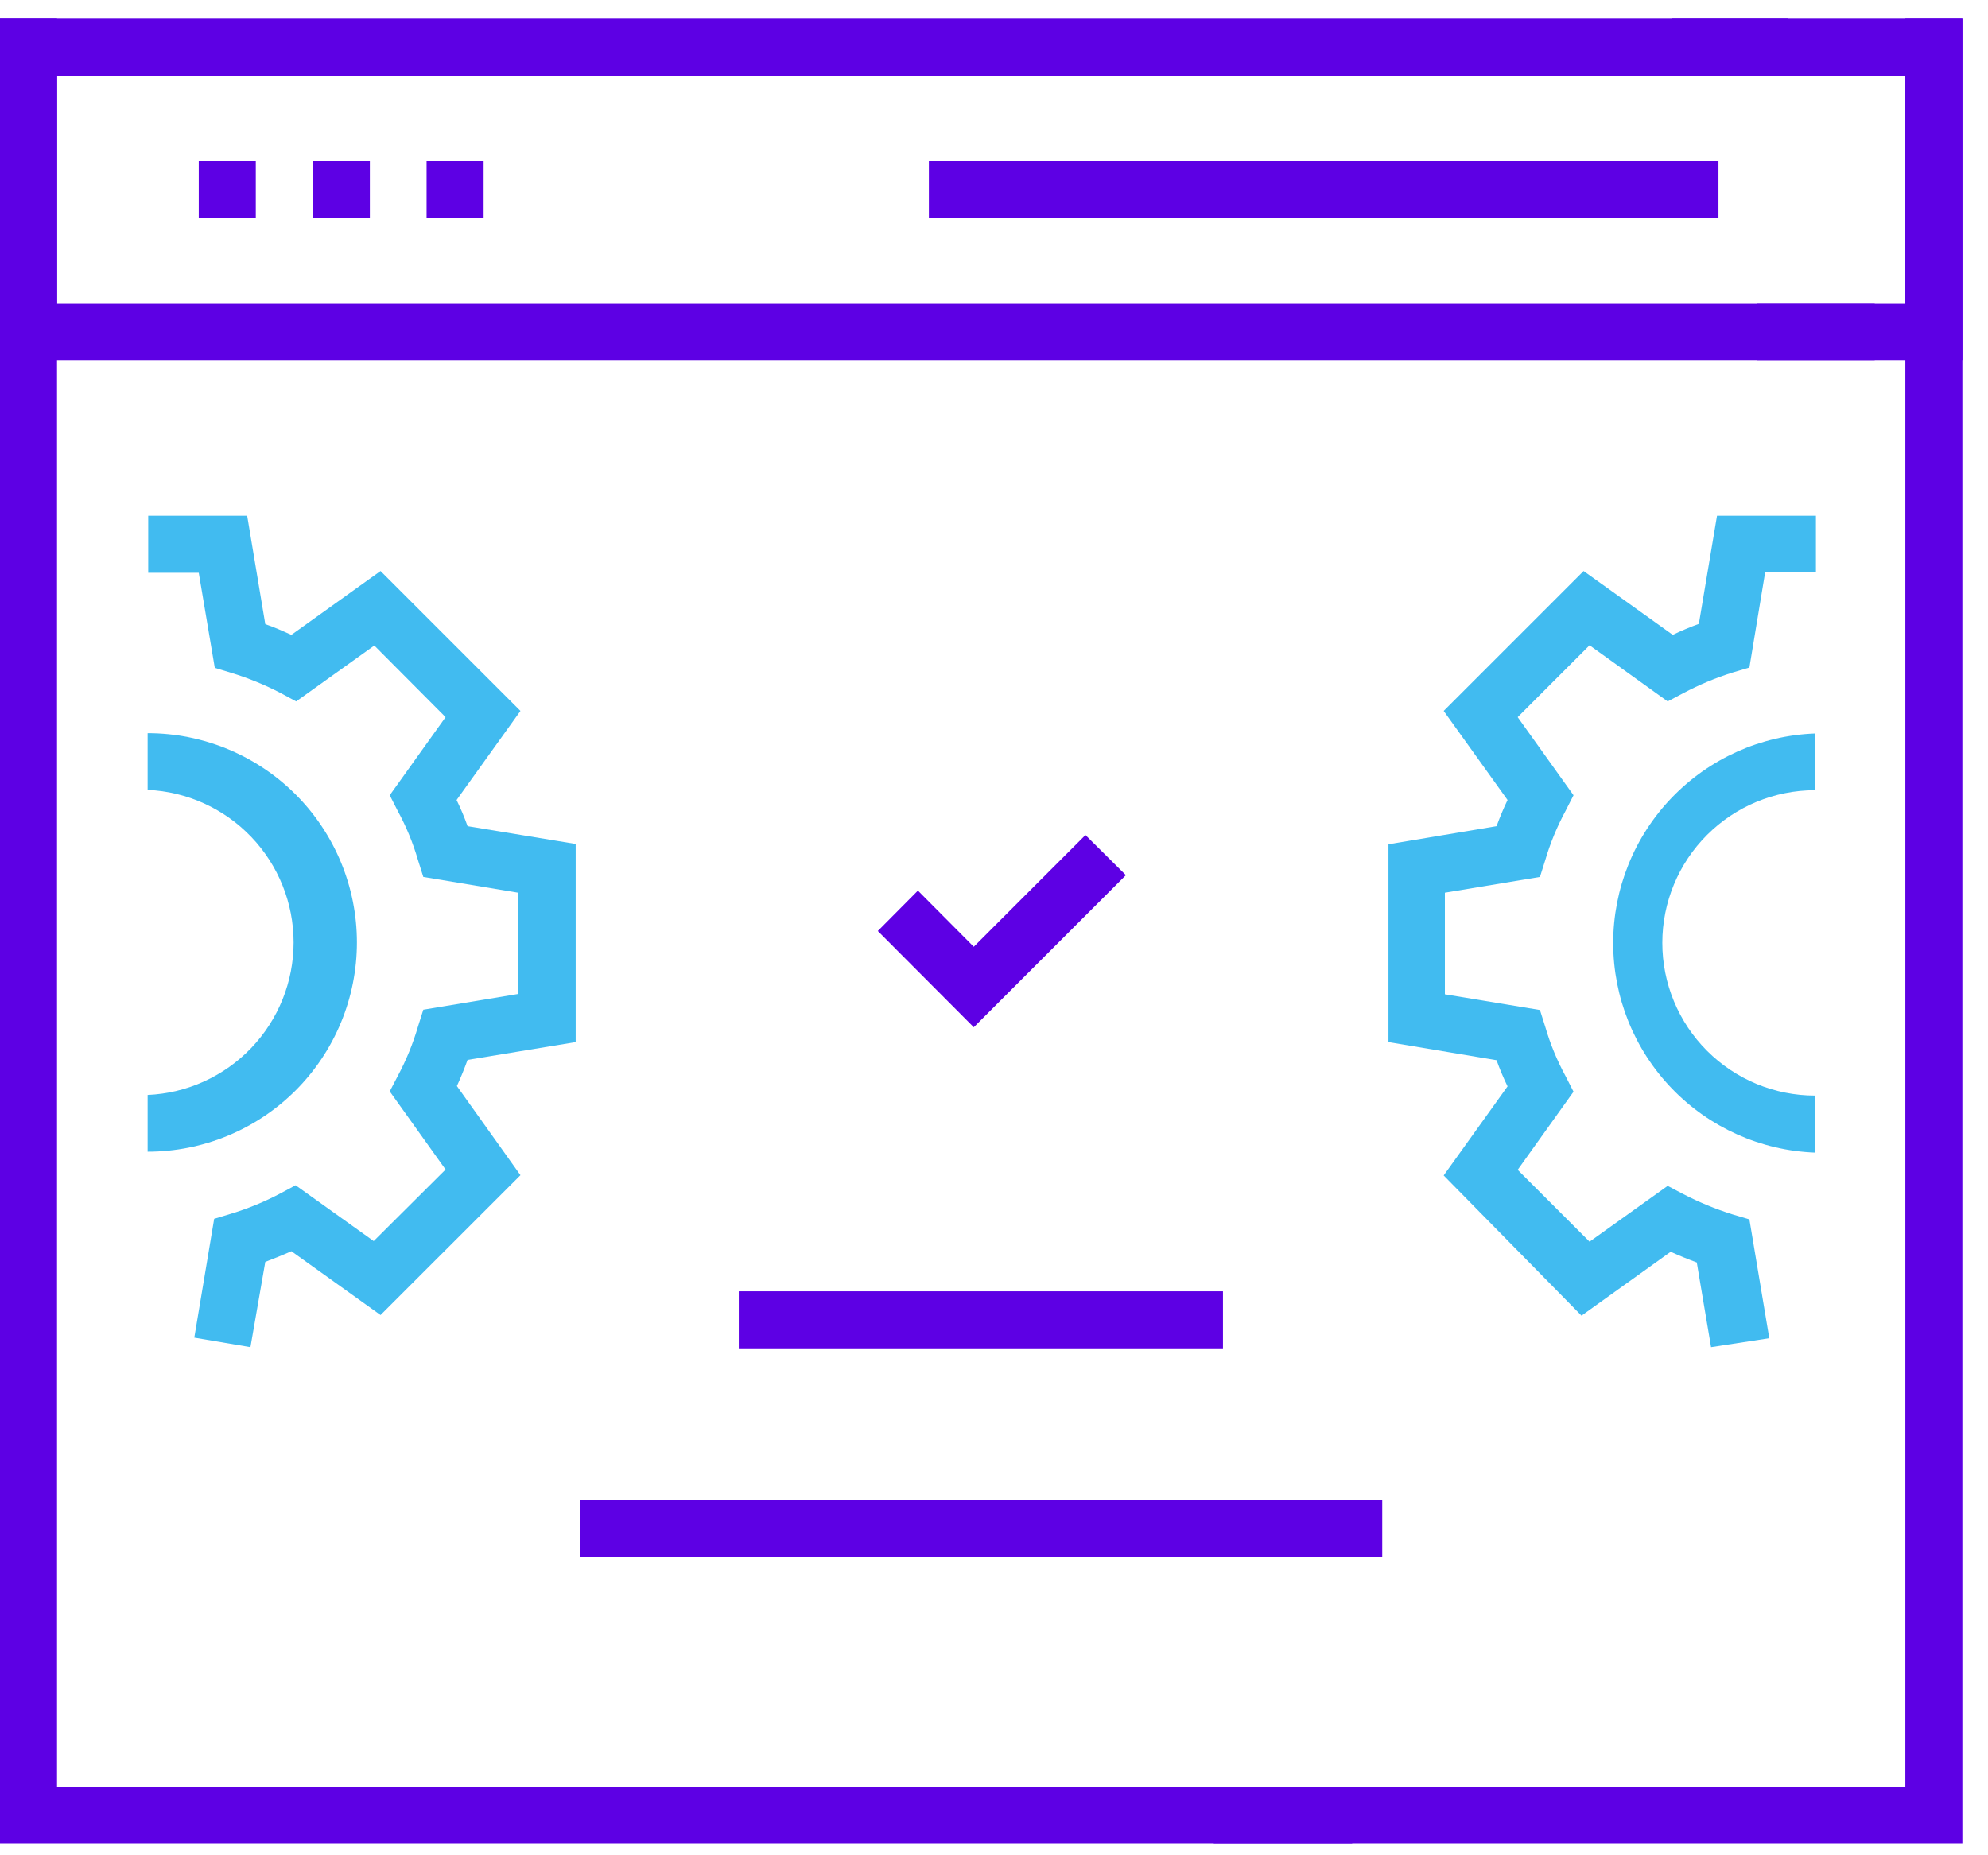 <svg width="45" height="42" viewBox="0 0 45 42" fill="none" xmlns="http://www.w3.org/2000/svg">
<path d="M30.608 41.733H0V0.42H1.291V40.448H30.608V41.733Z" fill="#5D00E4"/>
<path d="M44.42 41.733H27.475V40.448H43.129V0.42H44.42V41.733Z" fill="#5D00E4"/>
<path d="M44.42 8.159H39.773V6.868H43.129V1.711H37.837V0.42H44.42V8.159Z" fill="#5D00E4"/>
<path d="M42.436 8.159H0V0.42H40.479V1.711H1.291V6.868H42.436V8.159Z" fill="#5D00E4"/>
<path d="M38.899 3.64H21.026V4.932H38.899V3.64Z" fill="#5D00E4"/>
<path d="M10.947 3.64H9.656V4.932H10.947V3.64Z" fill="#5D00E4"/>
<path d="M8.372 3.64H7.081V4.932H8.372V3.64Z" fill="#5D00E4"/>
<path d="M5.79 3.64H4.499V4.932H5.79V3.64Z" fill="#5D00E4"/>
<path d="M31.288 33.953H13.126V35.244H31.288V33.953Z" fill="#5D00E4"/>
<path d="M27.683 29.233H16.723V30.524H27.683V29.233Z" fill="#5D00E4"/>
<path d="M5.669 30.497L4.398 30.282L4.848 27.592L5.225 27.478C5.611 27.361 5.984 27.208 6.341 27.02L6.691 26.832L8.459 28.096L10.086 26.476L8.822 24.707L9.004 24.358C9.194 24.002 9.348 23.628 9.461 23.241L9.582 22.858L11.727 22.502V20.209L9.582 19.852L9.461 19.469C9.349 19.084 9.196 18.712 9.004 18.36L8.822 18.003L10.086 16.235L8.473 14.614L6.704 15.879L6.354 15.69C5.997 15.504 5.623 15.351 5.238 15.233L4.862 15.119L4.499 12.967H3.355V11.676H5.595L6.005 14.13C6.206 14.197 6.401 14.285 6.596 14.372L8.614 12.927L11.781 16.094L10.335 18.111C10.429 18.303 10.512 18.501 10.584 18.703L13.031 19.106V23.591L10.584 23.994C10.51 24.196 10.429 24.398 10.342 24.586L11.781 26.604L8.614 29.77L6.596 28.325C6.401 28.412 6.2 28.493 6.005 28.567L5.669 30.497Z" fill="#41BBF0"/>
<path d="M3.342 26.092V24.788C4.231 24.749 5.071 24.368 5.687 23.724C6.302 23.081 6.646 22.225 6.646 21.335C6.646 20.445 6.302 19.589 5.687 18.946C5.071 18.302 4.231 17.921 3.342 17.882V16.598C4.598 16.598 5.803 17.097 6.692 17.985C7.58 18.874 8.079 20.079 8.079 21.335C8.079 22.591 7.58 23.796 6.692 24.685C5.803 25.573 4.598 26.072 3.342 26.072" fill="#41BBF0"/>
<path d="M38.731 30.497L38.408 28.58C38.207 28.506 38.012 28.426 37.817 28.338L35.799 29.784L32.679 26.61L34.125 24.593C34.031 24.401 33.948 24.203 33.876 24.001L31.429 23.591V19.113L33.876 18.703C33.95 18.501 34.031 18.306 34.125 18.111L32.679 16.094L35.846 12.927L37.864 14.372C38.059 14.278 38.254 14.197 38.455 14.123L38.866 11.676H41.105V12.96H39.955L39.599 15.112L39.215 15.226C38.832 15.347 38.461 15.502 38.106 15.69L37.749 15.879L35.981 14.608L34.354 16.235L35.618 18.003L35.436 18.36C35.246 18.713 35.092 19.084 34.979 19.469L34.858 19.852L32.706 20.209V22.509L34.858 22.865L34.979 23.248C35.091 23.633 35.244 24.005 35.436 24.358L35.618 24.714L34.354 26.483L35.981 28.11L37.749 26.846L38.106 27.034C38.462 27.218 38.833 27.371 39.215 27.491L39.599 27.605L40.049 30.295L38.731 30.497Z" fill="#41BBF0"/>
<path d="M41.084 26.093C39.857 26.046 38.696 25.526 37.844 24.642C36.992 23.757 36.516 22.577 36.516 21.349C36.516 20.12 36.992 18.94 37.844 18.056C38.696 17.171 39.857 16.651 41.084 16.605V17.889C40.168 17.889 39.289 18.253 38.641 18.901C37.992 19.549 37.628 20.429 37.628 21.345C37.628 22.262 37.992 23.141 38.641 23.789C39.289 24.437 40.168 24.802 41.084 24.802V26.093Z" fill="#41BBF0"/>
<path d="M22.042 23.255L19.87 21.076L20.778 20.162L22.042 21.433L24.57 18.904L25.485 19.812L22.042 23.255Z" fill="#5D00E4"/>
</svg>
